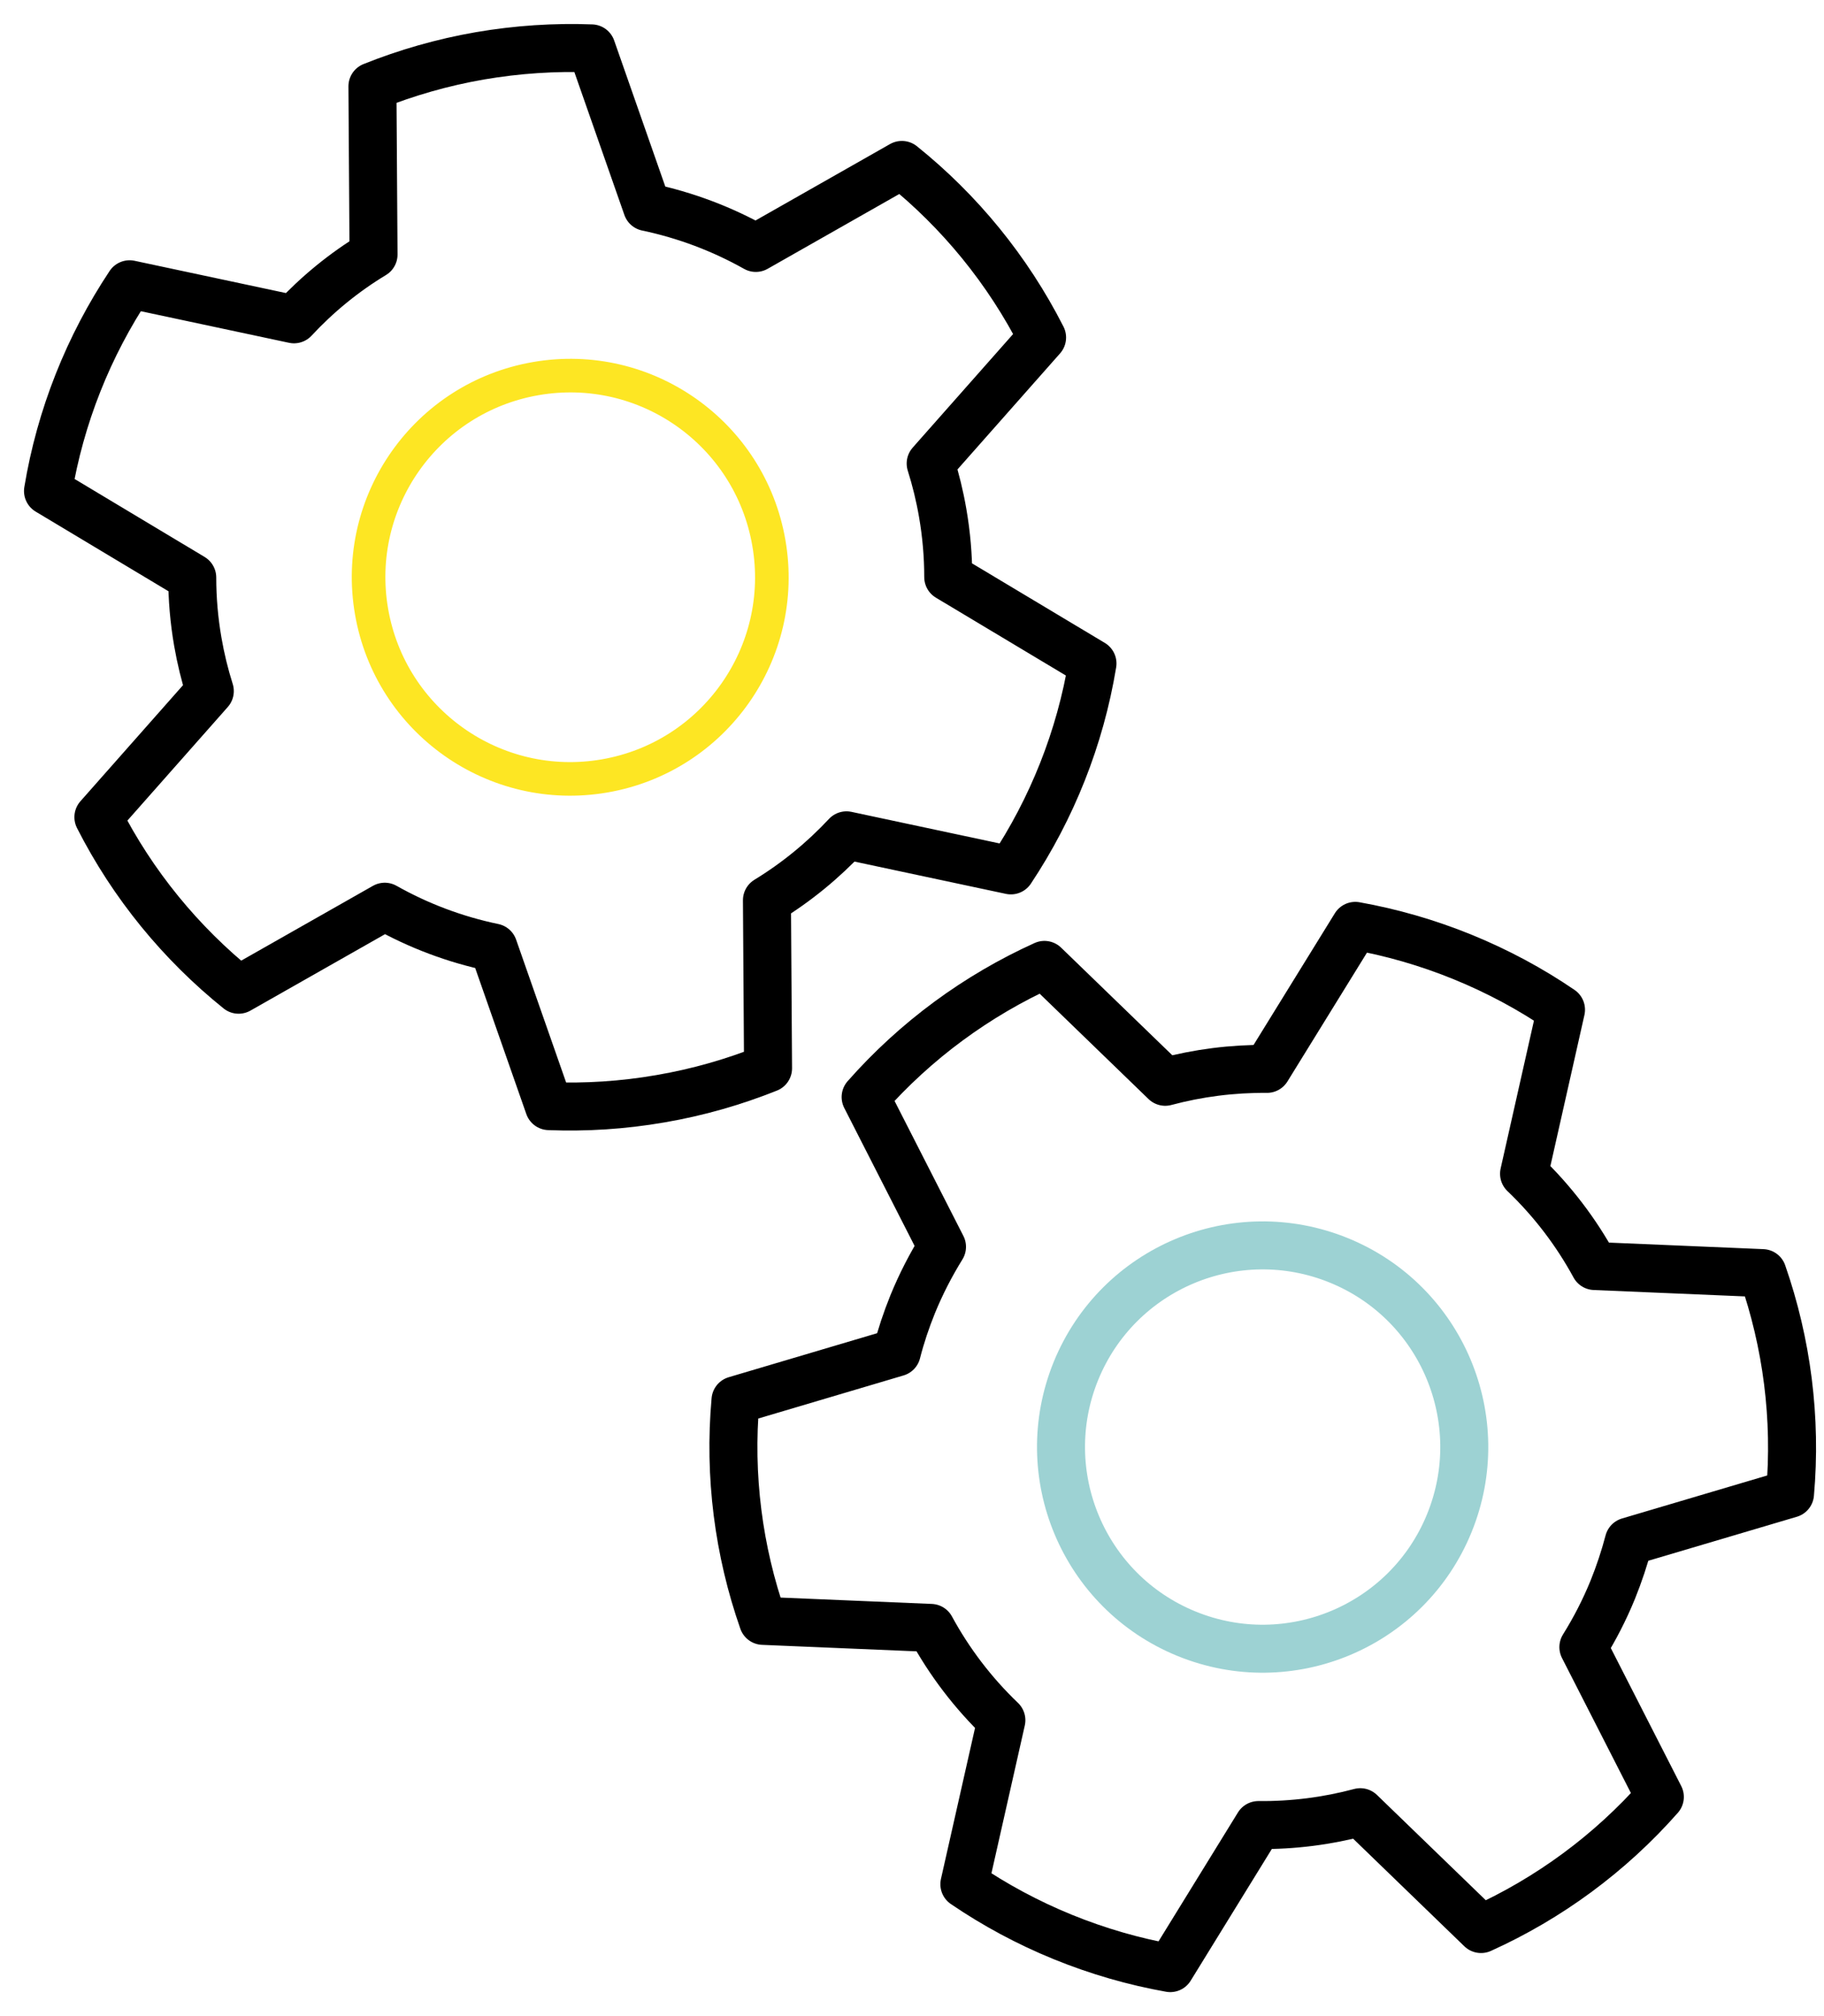 <svg width="38" height="42" viewBox="0 0 38 42" fill="none" xmlns="http://www.w3.org/2000/svg">
<path d="M19.639 10.684C19.578 10.331 19.494 9.988 19.389 9.656L21.71 7.031C20.994 5.622 19.992 4.402 18.789 3.436L15.746 5.165C15.044 4.77 14.28 4.481 13.48 4.313L12.323 1.008C11.559 0.979 10.782 1.029 10 1.163C9.216 1.299 8.468 1.515 7.759 1.799L7.782 5.302C7.166 5.674 6.609 6.131 6.125 6.652L2.7 5.922C1.845 7.208 1.257 8.674 1 10.229L4.005 12.031C4.005 12.472 4.043 12.92 4.121 13.37C4.182 13.722 4.266 14.066 4.371 14.397L2.05 17.023C2.766 18.432 3.768 19.65 4.971 20.618L8.016 18.889C8.716 19.284 9.48 19.573 10.28 19.739L11.437 23.043C12.2 23.073 12.978 23.025 13.76 22.889C14.544 22.755 15.291 22.539 16.001 22.255L15.978 18.754C16.596 18.377 17.151 17.92 17.635 17.402L21.06 18.132C21.915 16.845 22.503 15.379 22.76 13.822L19.755 12.022C19.755 11.579 19.717 11.134 19.639 10.684Z" stroke="black" stroke-miterlimit="10" stroke-linecap="round" stroke-linejoin="round"/>
<path d="M11.164 7.887C8.877 8.282 7.345 10.455 7.741 12.742C8.136 15.026 10.312 16.56 12.596 16.164C14.882 15.769 16.414 13.594 16.018 11.31C15.623 9.023 13.45 7.491 11.164 7.887Z" stroke="#FDE623" stroke-width="0.7" stroke-miterlimit="10" stroke-linecap="round" stroke-linejoin="round"/>
<path d="M33.599 33.118C33.733 32.786 33.844 32.452 33.933 32.113L37.292 31.118C37.431 29.543 37.226 27.979 36.719 26.522L33.221 26.374C32.837 25.668 32.342 25.017 31.751 24.452L32.521 21.035C31.892 20.606 31.205 20.235 30.471 19.936C29.735 19.636 28.985 19.422 28.235 19.288L26.396 22.267C25.675 22.261 24.962 22.352 24.275 22.536L21.759 20.101C20.352 20.738 19.078 21.67 18.034 22.854L19.625 25.974C19.393 26.349 19.187 26.747 19.014 27.17C18.88 27.502 18.768 27.836 18.682 28.174L15.323 29.17C15.182 30.745 15.386 32.309 15.896 33.766L19.393 33.913C19.777 34.62 20.271 35.27 20.862 35.836L20.091 39.252C20.723 39.682 21.407 40.052 22.143 40.352C22.88 40.652 23.628 40.866 24.38 41L26.216 38.02C26.939 38.027 27.651 37.936 28.339 37.752L30.855 40.186C32.262 39.55 33.537 38.618 34.58 37.434L32.987 34.313C33.221 33.938 33.426 33.541 33.599 33.118Z" stroke="black" stroke-miterlimit="10" stroke-linecap="round" stroke-linejoin="round"/>
<path d="M27.892 26.256C25.744 25.381 23.294 26.41 22.416 28.558C21.541 30.706 22.571 33.158 24.719 34.034C26.866 34.911 29.319 33.879 30.194 31.731C31.069 29.583 30.039 27.131 27.892 26.256Z" stroke="#9DD2D3" stroke-miterlimit="10" stroke-linecap="round" stroke-linejoin="round"/>
</svg>

